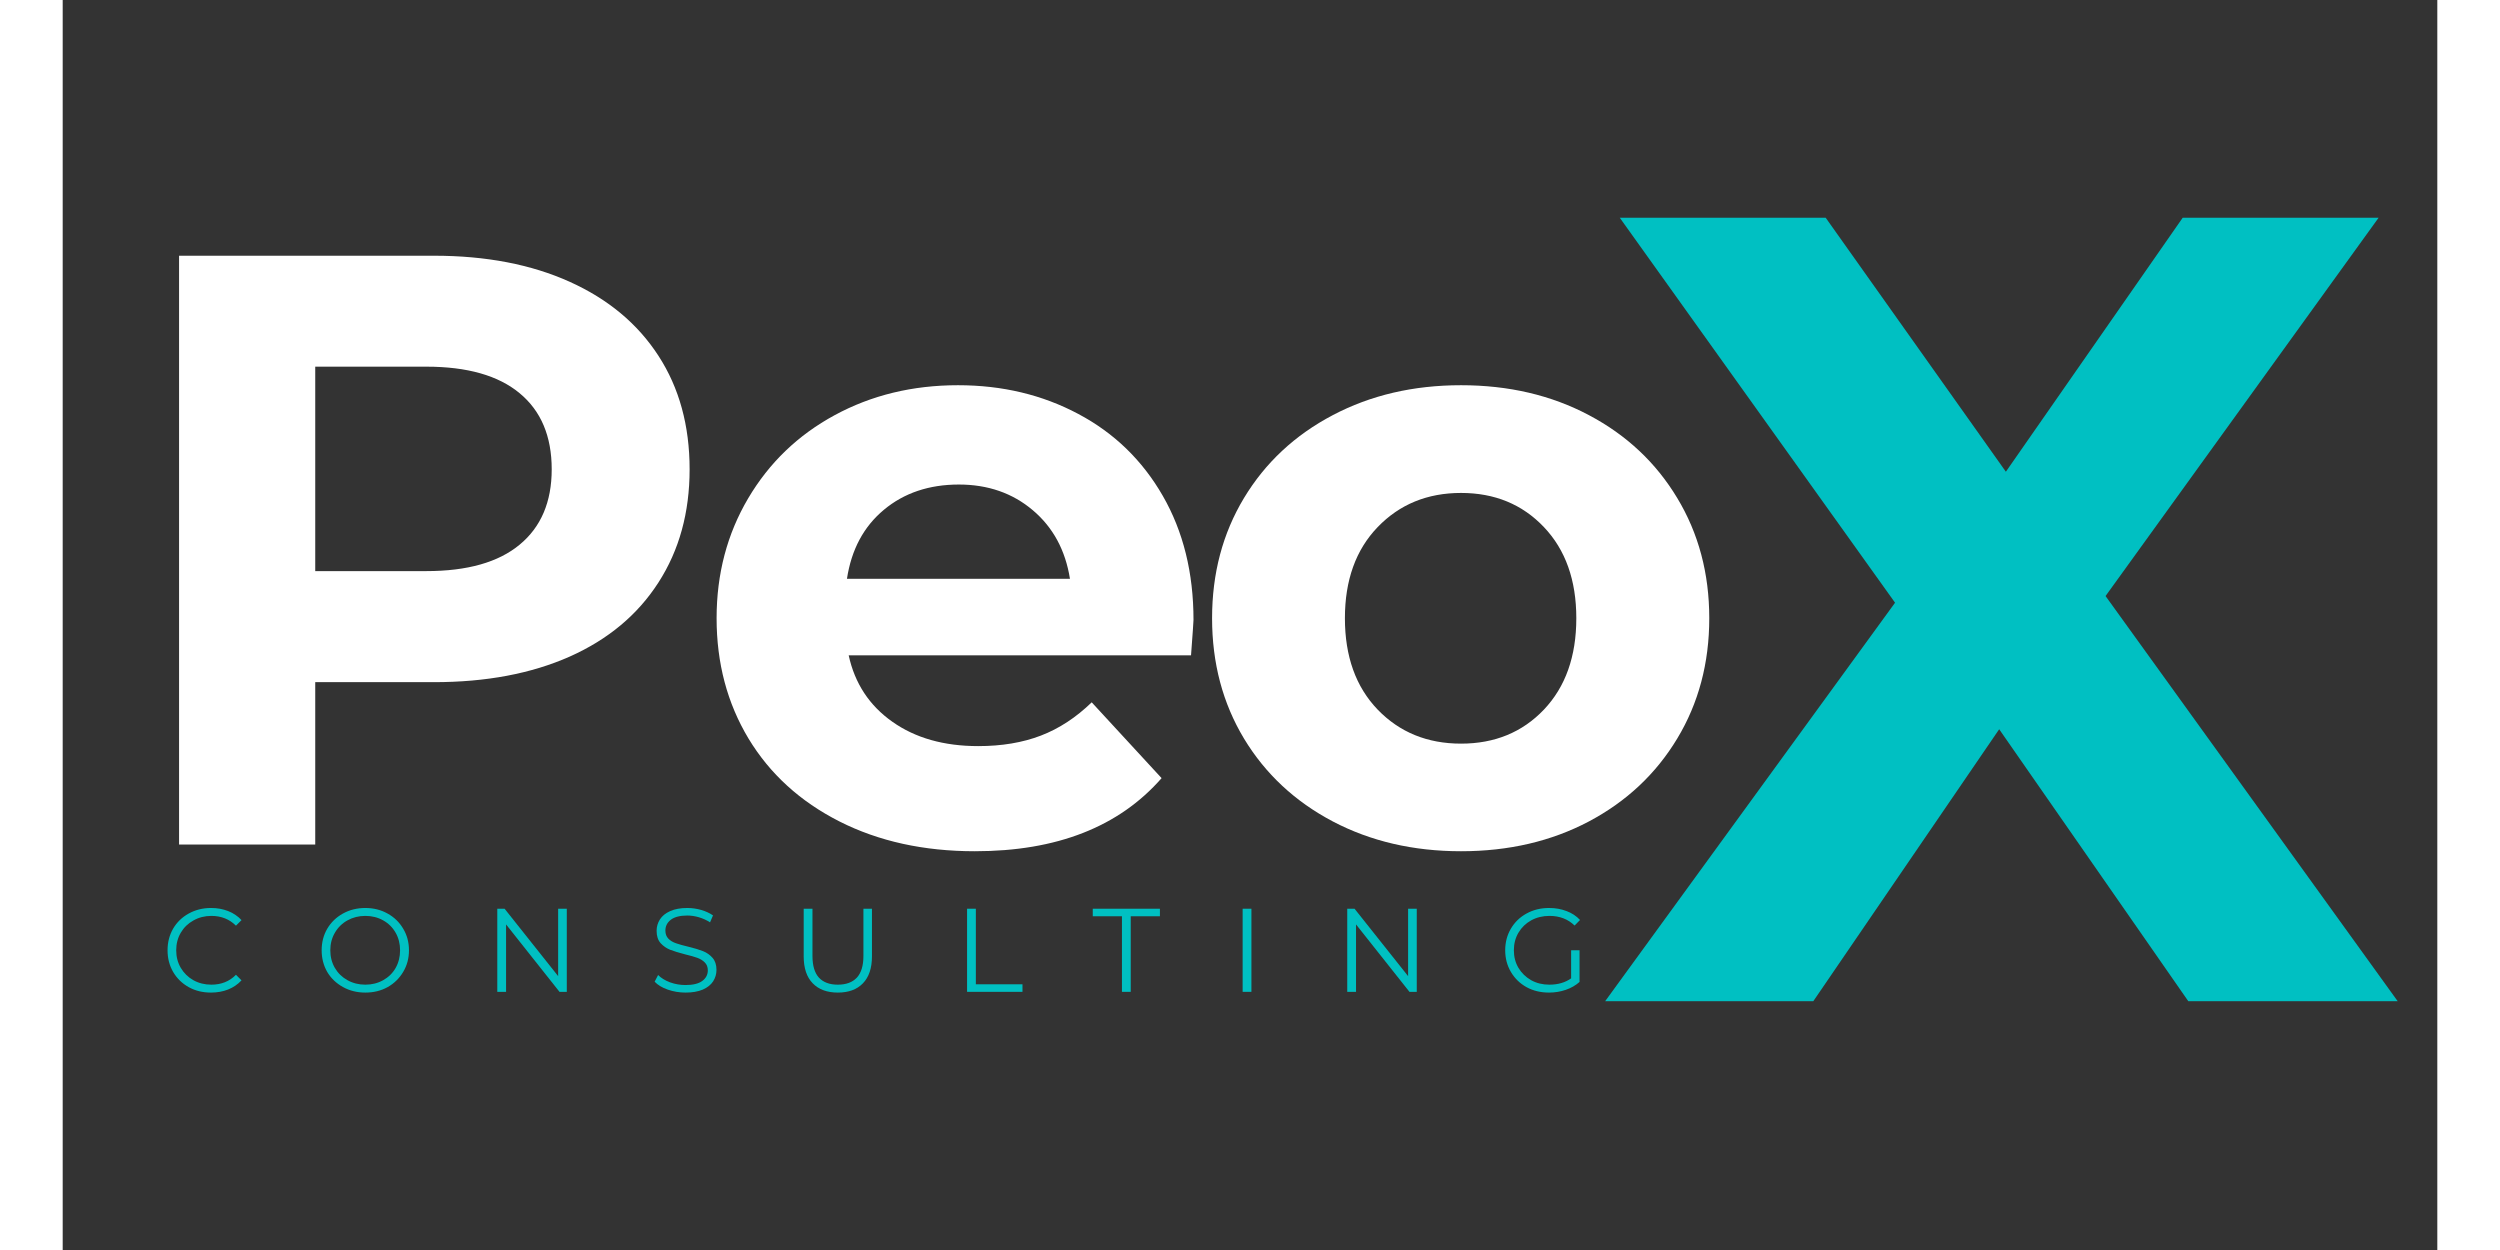 <svg xmlns="http://www.w3.org/2000/svg" xmlns:xlink="http://www.w3.org/1999/xlink" width="400" zoomAndPan="magnify" viewBox="0 0 300 157.92" height="200" preserveAspectRatio="xMidYMid meet" version="1.2"><rect x="0" y="0" width="300" height="157.92" fill="#333333" stroke="none"/><defs/><g id="51d7c22882"><g style="fill:#00c0c2;fill-opacity:1;"><g transform="translate(12.467, 125.305)"><path style="stroke:none" d="M 6.266 0.094 C 5.223 0.094 4.285 -0.133 3.453 -0.594 C 2.617 -1.062 1.961 -1.703 1.484 -2.516 C 1.016 -3.328 0.781 -4.238 0.781 -5.25 C 0.781 -6.258 1.016 -7.172 1.484 -7.984 C 1.961 -8.797 2.617 -9.43 3.453 -9.891 C 4.297 -10.359 5.238 -10.594 6.281 -10.594 C 7.062 -10.594 7.781 -10.461 8.438 -10.203 C 9.102 -9.941 9.664 -9.562 10.125 -9.062 L 9.422 -8.359 C 8.598 -9.18 7.562 -9.594 6.312 -9.594 C 5.477 -9.594 4.723 -9.398 4.047 -9.016 C 3.367 -8.641 2.836 -8.125 2.453 -7.469 C 2.066 -6.812 1.875 -6.07 1.875 -5.25 C 1.875 -4.426 2.066 -3.688 2.453 -3.031 C 2.836 -2.375 3.367 -1.852 4.047 -1.469 C 4.723 -1.094 5.477 -0.906 6.312 -0.906 C 7.57 -0.906 8.609 -1.32 9.422 -2.156 L 10.125 -1.453 C 9.664 -0.953 9.102 -0.566 8.438 -0.297 C 7.77 -0.035 7.047 0.094 6.266 0.094 Z M 6.266 0.094 "/></g></g><g style="fill:#00c0c2;fill-opacity:1;"><g transform="translate(31.936, 125.305)"><path style="stroke:none" d="M 6.297 0.094 C 5.254 0.094 4.312 -0.141 3.469 -0.609 C 2.625 -1.078 1.961 -1.711 1.484 -2.516 C 1.016 -3.328 0.781 -4.238 0.781 -5.25 C 0.781 -6.258 1.016 -7.164 1.484 -7.969 C 1.961 -8.781 2.625 -9.422 3.469 -9.891 C 4.312 -10.359 5.254 -10.594 6.297 -10.594 C 7.336 -10.594 8.273 -10.359 9.109 -9.891 C 9.941 -9.43 10.598 -8.797 11.078 -7.984 C 11.566 -7.172 11.812 -6.258 11.812 -5.25 C 11.812 -4.238 11.566 -3.328 11.078 -2.516 C 10.598 -1.703 9.941 -1.062 9.109 -0.594 C 8.273 -0.133 7.336 0.094 6.297 0.094 Z M 6.297 -0.906 C 7.129 -0.906 7.879 -1.094 8.547 -1.469 C 9.223 -1.844 9.75 -2.359 10.125 -3.016 C 10.5 -3.68 10.688 -4.426 10.688 -5.25 C 10.688 -6.07 10.5 -6.812 10.125 -7.469 C 9.75 -8.133 9.223 -8.656 8.547 -9.031 C 7.879 -9.406 7.129 -9.594 6.297 -9.594 C 5.473 -9.594 4.723 -9.406 4.047 -9.031 C 3.367 -8.656 2.836 -8.133 2.453 -7.469 C 2.066 -6.812 1.875 -6.07 1.875 -5.25 C 1.875 -4.426 2.066 -3.68 2.453 -3.016 C 2.836 -2.359 3.367 -1.844 4.047 -1.469 C 4.723 -1.094 5.473 -0.906 6.297 -0.906 Z M 6.297 -0.906 "/></g></g><g style="fill:#00c0c2;fill-opacity:1;"><g transform="translate(53.203, 125.305)"><path style="stroke:none" d="M 10.484 -10.5 L 10.484 0 L 9.562 0 L 2.812 -8.516 L 2.812 0 L 1.703 0 L 1.703 -10.5 L 2.625 -10.5 L 9.391 -1.984 L 9.391 -10.5 Z M 10.484 -10.5 "/></g></g><g style="fill:#00c0c2;fill-opacity:1;"><g transform="translate(74.081, 125.305)"><path style="stroke:none" d="M 4.609 0.094 C 3.828 0.094 3.078 -0.031 2.359 -0.281 C 1.648 -0.531 1.098 -0.863 0.703 -1.281 L 1.141 -2.125 C 1.516 -1.75 2.016 -1.441 2.641 -1.203 C 3.273 -0.973 3.93 -0.859 4.609 -0.859 C 5.547 -0.859 6.25 -1.031 6.719 -1.375 C 7.188 -1.719 7.422 -2.164 7.422 -2.719 C 7.422 -3.133 7.289 -3.469 7.031 -3.719 C 6.781 -3.969 6.469 -4.16 6.094 -4.297 C 5.727 -4.43 5.219 -4.578 4.562 -4.734 C 3.77 -4.941 3.141 -5.133 2.672 -5.312 C 2.203 -5.5 1.797 -5.781 1.453 -6.156 C 1.117 -6.539 0.953 -7.055 0.953 -7.703 C 0.953 -8.234 1.094 -8.719 1.375 -9.156 C 1.656 -9.594 2.086 -9.941 2.672 -10.203 C 3.254 -10.461 3.973 -10.594 4.828 -10.594 C 5.43 -10.594 6.02 -10.508 6.594 -10.344 C 7.164 -10.176 7.66 -9.945 8.078 -9.656 L 7.703 -8.781 C 7.266 -9.062 6.797 -9.273 6.297 -9.422 C 5.797 -9.566 5.305 -9.641 4.828 -9.641 C 3.91 -9.641 3.219 -9.461 2.75 -9.109 C 2.289 -8.754 2.062 -8.297 2.062 -7.734 C 2.062 -7.316 2.188 -6.977 2.438 -6.719 C 2.688 -6.469 3.004 -6.273 3.391 -6.141 C 3.773 -6.004 4.297 -5.859 4.953 -5.703 C 5.723 -5.516 6.344 -5.328 6.812 -5.141 C 7.289 -4.953 7.691 -4.672 8.016 -4.297 C 8.348 -3.922 8.516 -3.414 8.516 -2.781 C 8.516 -2.25 8.375 -1.766 8.094 -1.328 C 7.812 -0.891 7.375 -0.539 6.781 -0.281 C 6.188 -0.031 5.461 0.094 4.609 0.094 Z M 4.609 0.094 "/></g></g><g style="fill:#00c0c2;fill-opacity:1;"><g transform="translate(91.99, 125.305)"><path style="stroke:none" d="M 5.938 0.094 C 4.582 0.094 3.523 -0.297 2.766 -1.078 C 2.004 -1.859 1.625 -2.992 1.625 -4.484 L 1.625 -10.5 L 2.734 -10.5 L 2.734 -4.531 C 2.734 -3.312 3.004 -2.398 3.547 -1.797 C 4.098 -1.203 4.895 -0.906 5.938 -0.906 C 6.988 -0.906 7.789 -1.203 8.344 -1.797 C 8.895 -2.398 9.172 -3.312 9.172 -4.531 L 9.172 -10.5 L 10.25 -10.5 L 10.25 -4.484 C 10.25 -2.992 9.867 -1.859 9.109 -1.078 C 8.359 -0.297 7.301 0.094 5.938 0.094 Z M 5.938 0.094 "/></g></g><g style="fill:#00c0c2;fill-opacity:1;"><g transform="translate(112.553, 125.305)"><path style="stroke:none" d="M 1.703 -10.5 L 2.812 -10.5 L 2.812 -0.953 L 8.703 -0.953 L 8.703 0 L 1.703 0 Z M 1.703 -10.5 "/></g></g><g style="fill:#00c0c2;fill-opacity:1;"><g transform="translate(130.072, 125.305)"><path style="stroke:none" d="M 3.75 -9.547 L 0.062 -9.547 L 0.062 -10.5 L 8.547 -10.5 L 8.547 -9.547 L 4.859 -9.547 L 4.859 0 L 3.75 0 Z M 3.75 -9.547 "/></g></g><g style="fill:#00c0c2;fill-opacity:1;"><g transform="translate(147.367, 125.305)"><path style="stroke:none" d="M 1.703 -10.5 L 2.812 -10.5 L 2.812 0 L 1.703 0 Z M 1.703 -10.5 "/></g></g><g style="fill:#00c0c2;fill-opacity:1;"><g transform="translate(160.583, 125.305)"><path style="stroke:none" d="M 10.484 -10.5 L 10.484 0 L 9.562 0 L 2.812 -8.516 L 2.812 0 L 1.703 0 L 1.703 -10.5 L 2.625 -10.5 L 9.391 -1.984 L 9.391 -10.5 Z M 10.484 -10.5 "/></g></g><g style="fill:#00c0c2;fill-opacity:1;"><g transform="translate(181.461, 125.305)"><path style="stroke:none" d="M 9.109 -5.25 L 10.172 -5.25 L 10.172 -1.25 C 9.68 -0.812 9.098 -0.477 8.422 -0.25 C 7.754 -0.02 7.051 0.094 6.312 0.094 C 5.258 0.094 4.312 -0.133 3.469 -0.594 C 2.633 -1.062 1.977 -1.703 1.5 -2.516 C 1.02 -3.328 0.781 -4.238 0.781 -5.25 C 0.781 -6.258 1.02 -7.172 1.5 -7.984 C 1.977 -8.797 2.633 -9.43 3.469 -9.891 C 4.312 -10.359 5.266 -10.594 6.328 -10.594 C 7.129 -10.594 7.863 -10.461 8.531 -10.203 C 9.207 -9.953 9.773 -9.578 10.234 -9.078 L 9.547 -8.375 C 8.711 -9.188 7.656 -9.594 6.375 -9.594 C 5.52 -9.594 4.75 -9.406 4.062 -9.031 C 3.383 -8.656 2.848 -8.133 2.453 -7.469 C 2.066 -6.812 1.875 -6.07 1.875 -5.25 C 1.875 -4.426 2.066 -3.688 2.453 -3.031 C 2.848 -2.375 3.383 -1.852 4.062 -1.469 C 4.738 -1.094 5.504 -0.906 6.359 -0.906 C 7.441 -0.906 8.359 -1.172 9.109 -1.703 Z M 9.109 -5.25 "/></g></g><g style="fill:#ffffff;fill-opacity:1;"><g transform="translate(5.875, 106.698)"><path style="stroke:none" d="M 41.031 -74.391 C 47.613 -74.391 53.332 -73.289 58.188 -71.094 C 63.039 -68.906 66.773 -65.789 69.391 -61.75 C 72.016 -57.707 73.328 -52.926 73.328 -47.406 C 73.328 -41.945 72.016 -37.18 69.391 -33.109 C 66.773 -29.035 63.039 -25.914 58.188 -23.75 C 53.332 -21.594 47.613 -20.516 41.031 -20.516 L 26.031 -20.516 L 26.031 0 L 8.828 0 L 8.828 -74.391 Z M 40.062 -34.547 C 45.238 -34.547 49.172 -35.66 51.859 -37.891 C 54.555 -40.117 55.906 -43.289 55.906 -47.406 C 55.906 -51.582 54.555 -54.785 51.859 -57.016 C 49.172 -59.254 45.238 -60.375 40.062 -60.375 L 26.031 -60.375 L 26.031 -34.547 Z M 40.062 -34.547 "/></g></g><g style="fill:#ffffff;fill-opacity:1;"><g transform="translate(79.206, 106.698)"><path style="stroke:none" d="M 63.656 -28.375 C 63.656 -28.164 63.551 -26.676 63.344 -23.906 L 20.094 -23.906 C 20.863 -20.363 22.703 -17.566 25.609 -15.516 C 28.516 -13.461 32.129 -12.438 36.453 -12.438 C 39.43 -12.438 42.07 -12.879 44.375 -13.766 C 46.676 -14.648 48.816 -16.051 50.797 -17.969 L 59.625 -8.391 C 54.238 -2.234 46.375 0.844 36.031 0.844 C 29.582 0.844 23.879 -0.41 18.922 -2.922 C 13.961 -5.441 10.133 -8.93 7.438 -13.391 C 4.75 -17.859 3.406 -22.926 3.406 -28.594 C 3.406 -34.188 4.734 -39.234 7.391 -43.734 C 10.047 -48.234 13.691 -51.738 18.328 -54.25 C 22.973 -56.77 28.164 -58.031 33.906 -58.031 C 39.5 -58.031 44.562 -56.82 49.094 -54.406 C 53.633 -52 57.195 -48.547 59.781 -44.047 C 62.363 -39.555 63.656 -34.332 63.656 -28.375 Z M 34.016 -45.484 C 30.254 -45.484 27.098 -44.422 24.547 -42.297 C 21.992 -40.172 20.438 -37.266 19.875 -33.578 L 48.047 -33.578 C 47.473 -37.191 45.91 -40.078 43.359 -42.234 C 40.805 -44.398 37.691 -45.484 34.016 -45.484 Z M 34.016 -45.484 "/></g></g><g style="fill:#ffffff;fill-opacity:1;"><g transform="translate(141.803, 106.698)"><path style="stroke:none" d="M 34.859 0.844 C 28.836 0.844 23.438 -0.41 18.656 -2.922 C 13.875 -5.441 10.133 -8.93 7.438 -13.391 C 4.75 -17.859 3.406 -22.926 3.406 -28.594 C 3.406 -34.258 4.75 -39.32 7.438 -43.781 C 10.133 -48.25 13.875 -51.738 18.656 -54.25 C 23.438 -56.77 28.836 -58.031 34.859 -58.031 C 40.879 -58.031 46.266 -56.77 51.016 -54.25 C 55.766 -51.738 59.484 -48.25 62.172 -43.781 C 64.867 -39.32 66.219 -34.258 66.219 -28.594 C 66.219 -22.926 64.867 -17.859 62.172 -13.391 C 59.484 -8.93 55.766 -5.441 51.016 -2.922 C 46.266 -0.41 40.879 0.844 34.859 0.844 Z M 34.859 -12.75 C 39.109 -12.75 42.598 -14.18 45.328 -17.047 C 48.055 -19.922 49.422 -23.77 49.422 -28.594 C 49.422 -33.406 48.055 -37.242 45.328 -40.109 C 42.598 -42.984 39.109 -44.422 34.859 -44.422 C 30.609 -44.422 27.098 -42.984 24.328 -40.109 C 21.566 -37.242 20.188 -33.406 20.188 -28.594 C 20.188 -23.77 21.566 -19.922 24.328 -17.047 C 27.098 -14.18 30.609 -12.75 34.859 -12.75 Z M 34.859 -12.75 "/></g></g><g style="fill:#ffffff;fill-opacity:1;"><g transform="translate(206.971, 106.698)"><path style="stroke:none" d=""/></g></g><g style="fill:#00c0c2;fill-opacity:1;"><g transform="translate(194.446, 126.488)"><path style="stroke:none" d="M 74.094 0 L 50.203 -34.359 L 26.719 0 L 0.422 0 L 37.047 -50.344 L 2.266 -98.984 L 28.281 -98.984 L 51.047 -66.891 L 73.391 -98.984 L 98.141 -98.984 L 63.641 -51.188 L 100.547 0 Z M 74.094 0 "/></g></g></g></svg>